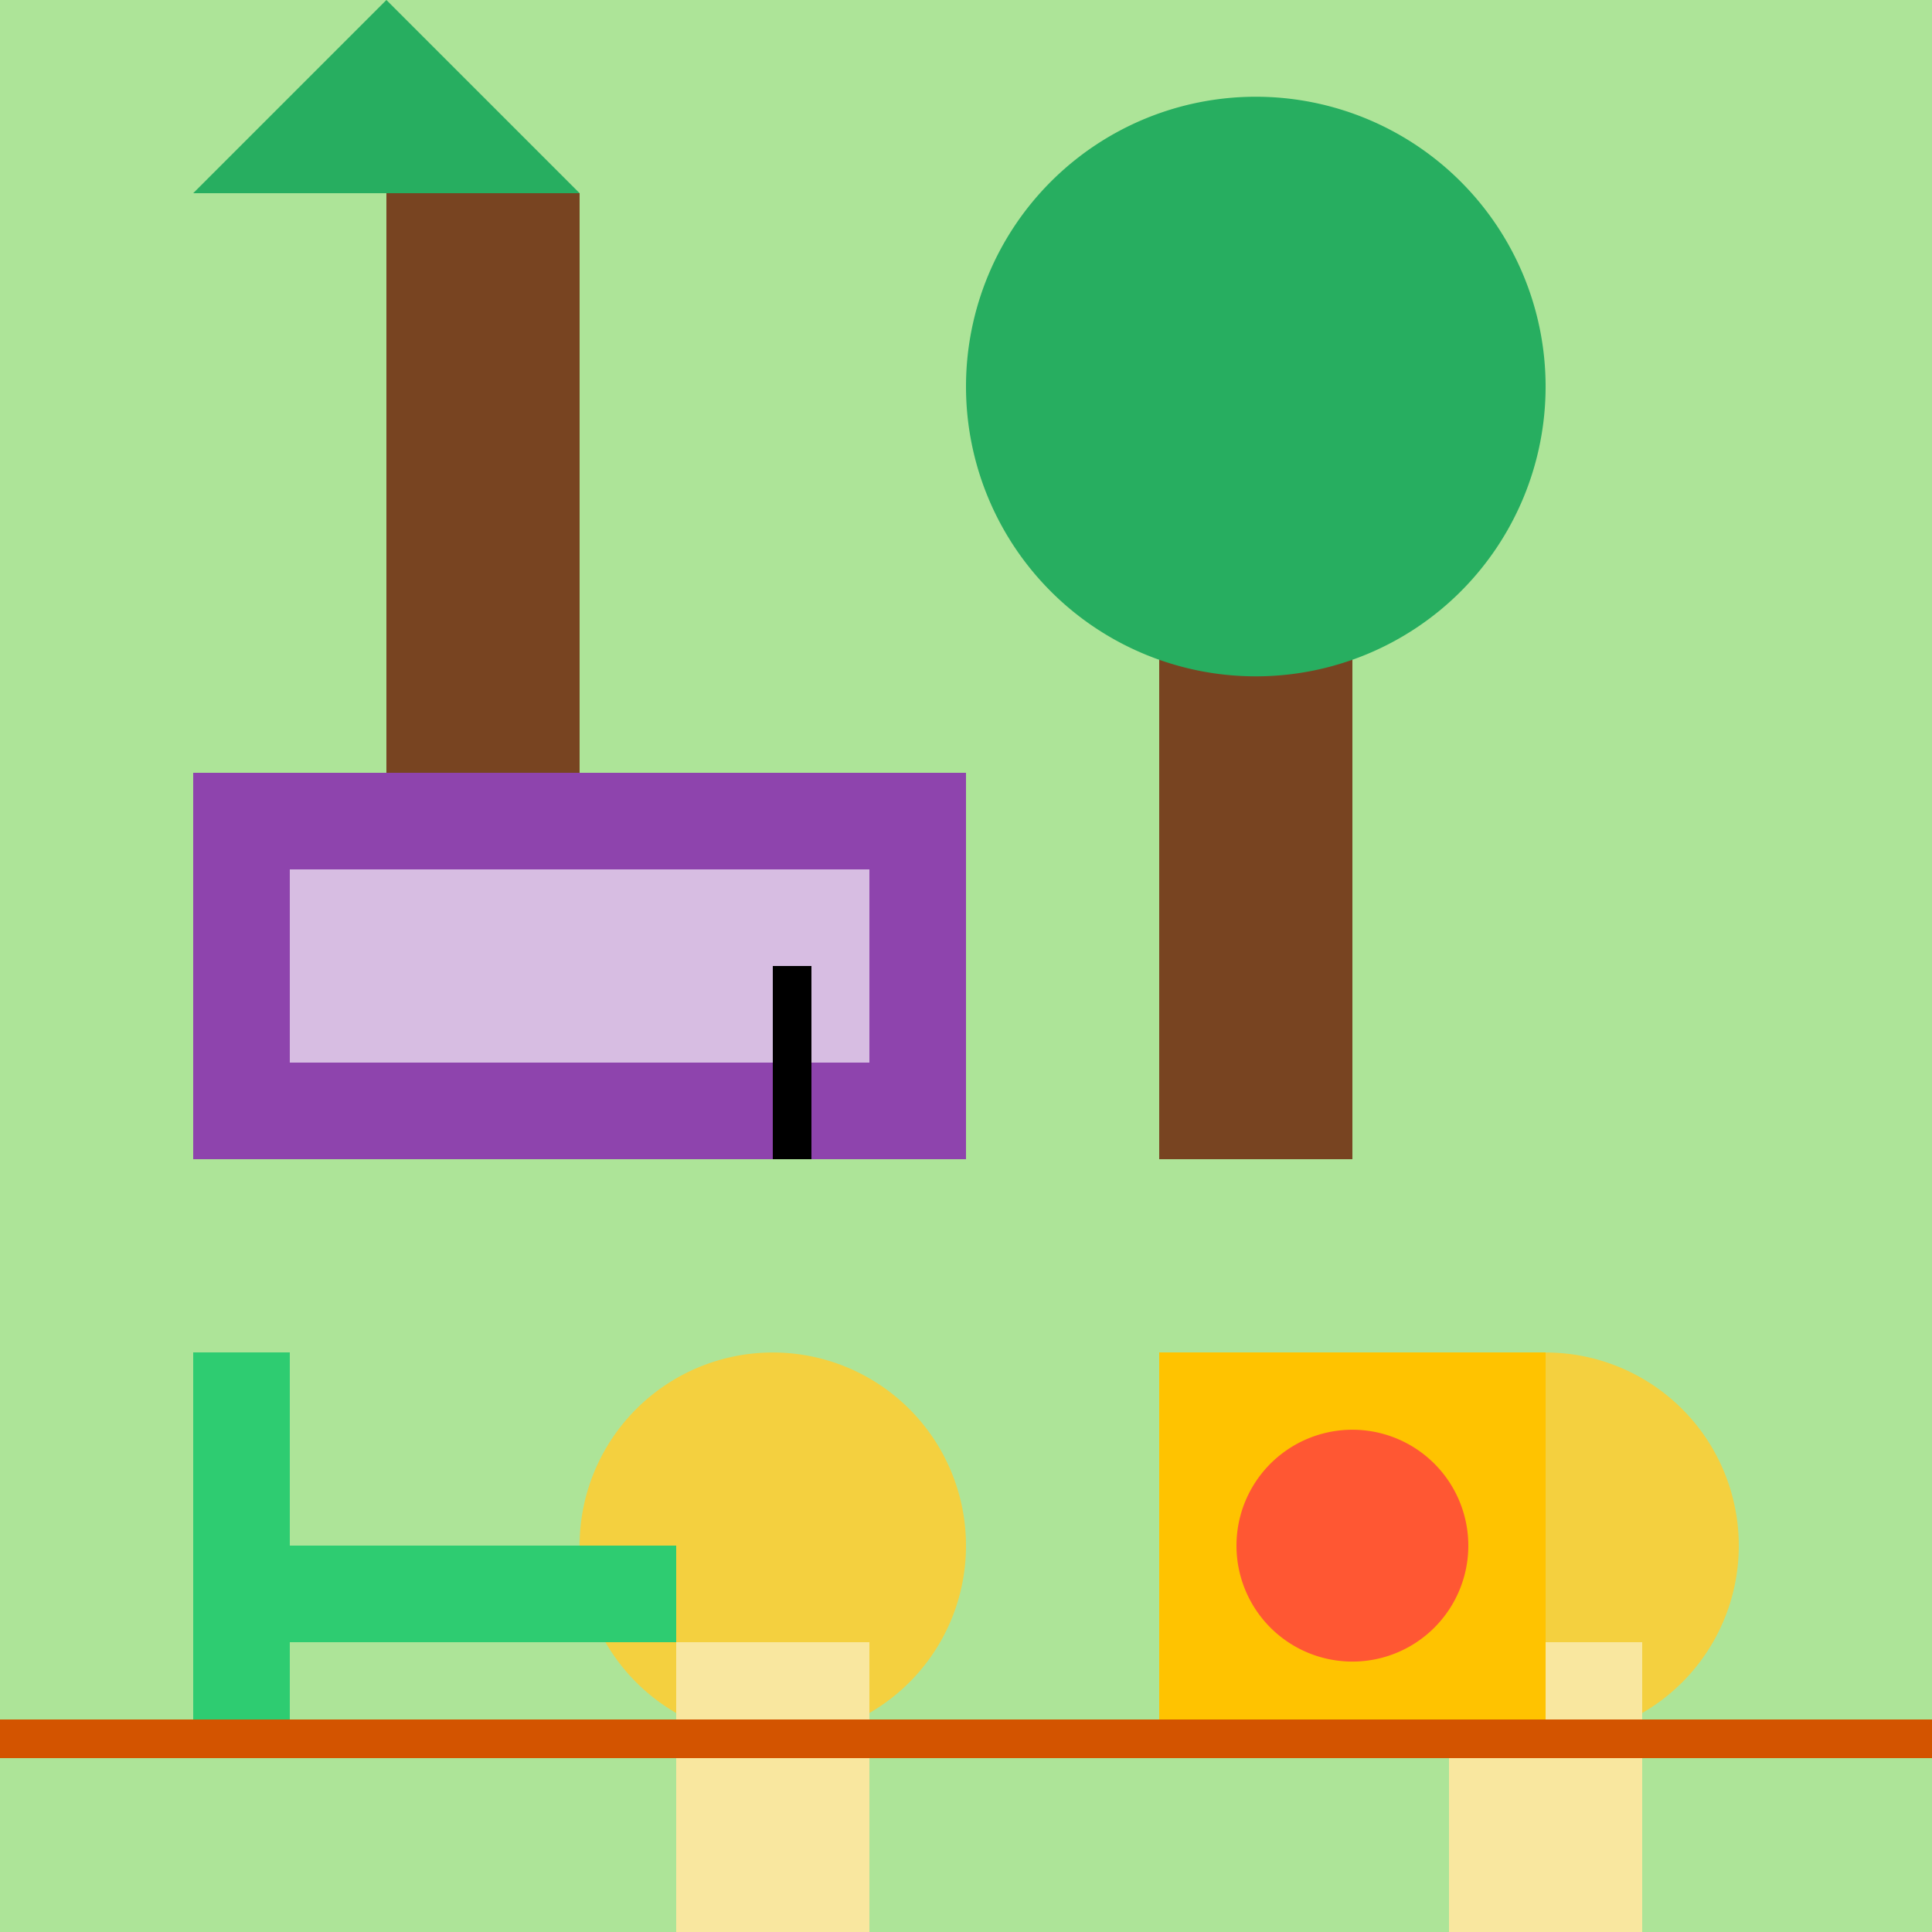 <!--

Generated by DrawGPT.
Free, open source, AI generated images in SVG, PNG, and HTML Canvas format.
https://drawgpt.ai

Created: 2023-11-25T14:11:46.384Z
Link: https://drawgpt.ai/prompt/125334/

-->
<svg xmlns="http://www.w3.org/2000/svg" xmlns:xlink="http://www.w3.org/1999/xlink" width="500" height="500"><defs/><g><rect fill="#ADE498" stroke="none" x="0" y="0" width="512" height="512"/><rect fill="#784421" stroke="none" x="100" y="50" width="50" height="200"/><path fill="#27AE60" stroke="none" paint-order="stroke fill markers" d=" M 50 50 L 150 50 L 100 0 Z"/><rect fill="#784421" stroke="none" x="300" y="100" width="50" height="200"/><path fill="#27AE60" stroke="none" paint-order="stroke fill markers" d=" M 400 100 A 75 75 0 1 0 400 100.075 Z"/><path fill="#F4D03F" stroke="none" paint-order="stroke fill markers" d=" M 250 400 A 50 50 0 1 0 250 400.05 Z"/><rect fill="#F9E79F" stroke="none" x="175" y="425" width="50" height="75"/><path fill="#F4D03F" stroke="none" paint-order="stroke fill markers" d=" M 450 400 A 50 50 0 1 0 450 400.05 Z"/><rect fill="#F9E79F" stroke="none" x="375" y="425" width="50" height="75"/><rect fill="#2ECC71" stroke="none" x="50" y="350" width="25" height="100"/><rect fill="#2ECC71" stroke="none" x="75" y="400" width="100" height="25"/><rect fill="#FFC300" stroke="none" x="300" y="350" width="100" height="100"/><path fill="#FF5733" stroke="none" paint-order="stroke fill markers" d=" M 380 400 A 30 30 0 1 0 380 400.03 Z"/><rect fill="#8E44AD" stroke="none" x="50" y="200" width="200" height="100"/><rect fill="#D7BDE2" stroke="none" x="75" y="225" width="150" height="50"/><rect fill="#000000" stroke="none" x="200" y="250" width="10" height="50"/><path fill="none" stroke="#D35400" paint-order="fill stroke markers" d=" M 0 450 L 512 450" stroke-miterlimit="10" stroke-width="10" stroke-dasharray=""/></g></svg>